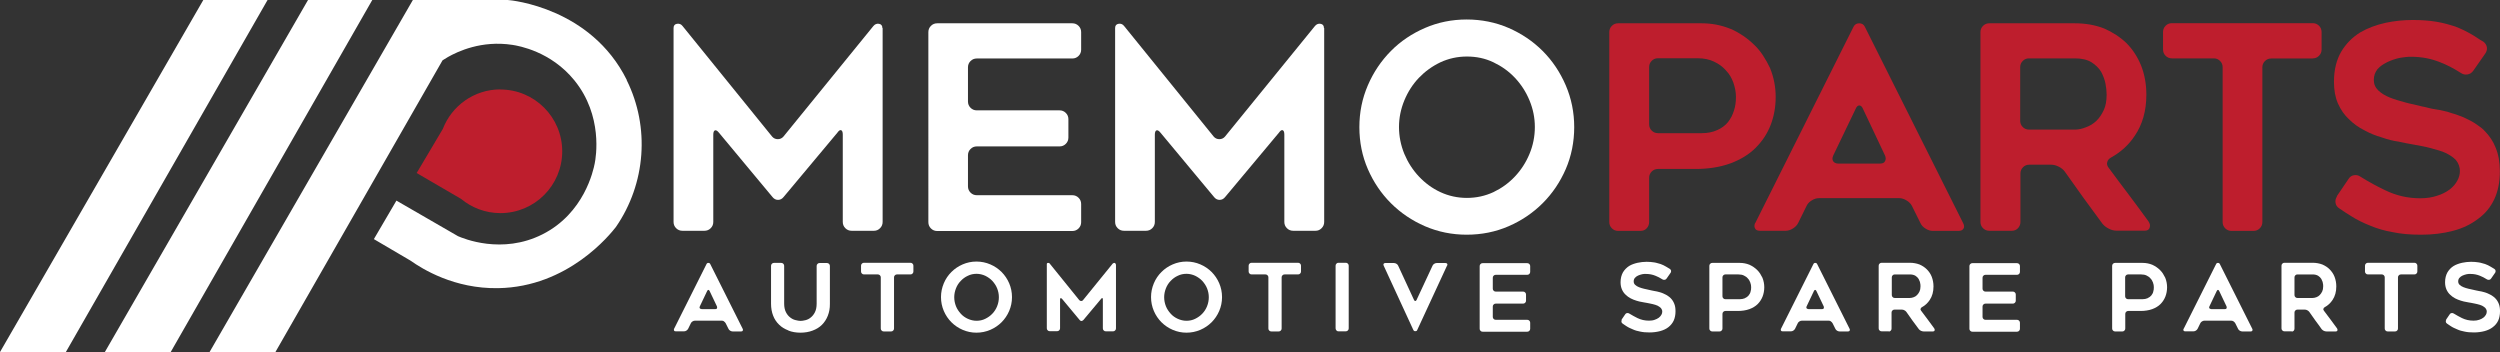 <?xml version="1.0" encoding="UTF-8"?><svg id="Layer_1" xmlns="http://www.w3.org/2000/svg" viewBox="0 0 203.88 28.71"><rect x="0" y="0" width="203.88" height="28.71" fill="#333333" stroke="none"/><defs><style>.cls-1{fill:#fff;}.cls-2{fill:#be1e2d;}</style></defs><polygon class="cls-1" points="16.58 0 0 28.71 5.37 28.71 21.82 0 16.58 0"/><polygon class="cls-1" points="25.12 0 8.55 28.71 13.92 28.71 30.36 0 25.12 0"/><path class="cls-1" d="M51.11,6.51C48.19.64,41.73.02,41.41,0h-7.74l-16.58,28.71h5.37l13.63-23.79c.14-.09.28-.18.44-.27.78-.44,2.73-1.38,5.26-.99.52.08,3.13.53,5.05,2.89,2.35,2.89,1.76,6.29,1.66,6.78-.11.56-.85,4.06-4.26,5.78-3.31,1.67-6.47.33-6.89.15l-5.02-2.9-1.84,3.14c.99.58,1.99,1.17,2.98,1.75h0c.98.69,3.57,2.31,7.15,2.25,5.72-.09,9.14-4.39,9.61-4.99,2.44-3.54,2.78-8.14.88-11.97v-.03Z"/><path class="cls-2" d="M40.81,7.29c-2.15,0-3.97,1.34-4.7,3.23l-2.13,3.59,3.62,2.11c.87.72,1.99,1.16,3.21,1.16,2.79,0,5.04-2.26,5.04-5.04s-2.26-5.04-5.04-5.04h0Z"/><path class="cls-1" d="M71.98,2.29v15.81c0,.2-.07.37-.21.51s-.3.21-.49.21h-1.83c-.2,0-.37-.07-.51-.21s-.21-.31-.21-.51v-7.12c0-.2-.04-.32-.13-.36s-.19.03-.31.2l-4.39,5.25c-.12.15-.27.23-.45.23s-.33-.08-.45-.23l-4.37-5.25c-.12-.15-.23-.22-.32-.19-.09.03-.14.15-.14.35v7.12c0,.2-.07.37-.21.51s-.31.21-.51.21h-1.8c-.2,0-.37-.07-.51-.21s-.21-.31-.21-.51V2.29c0-.2.09-.32.28-.35.19-.03.34.03.46.19l7.3,9.01c.12.14.28.21.46.21s.34-.07.46-.21l7.33-9.01c.12-.15.28-.22.46-.19.19.03.28.15.28.35h.02Z"/><path class="cls-1" d="M78.94,5.48v2.8c0,.2.07.37.21.51s.31.21.51.21h6.75c.2,0,.37.07.51.21s.21.31.21.51v1.5c0,.2-.07.37-.21.51s-.31.21-.51.21h-6.75c-.2,0-.37.07-.51.21s-.21.31-.21.51v2.54c0,.2.07.37.21.51s.31.21.51.21h7.79c.2,0,.37.07.51.21.14.14.21.31.21.51v1.48c0,.2-.07.37-.21.51s-.31.21-.51.21h-11.02c-.2,0-.37-.07-.51-.21s-.21-.31-.21-.51V2.62c0-.2.07-.37.21-.51s.31-.21.51-.21h11.02c.2,0,.37.07.51.21.14.14.21.31.21.51v1.43c0,.2-.07.37-.21.51s-.31.21-.51.21h-7.79c-.2,0-.37.07-.51.21s-.21.31-.21.51h0Z"/><path class="cls-1" d="M107.99,2.29v15.81c0,.2-.07.37-.21.51s-.3.21-.49.21h-1.83c-.2,0-.37-.07-.51-.21s-.21-.31-.21-.51v-7.12c0-.2-.04-.32-.13-.36s-.19.03-.31.2l-4.39,5.25c-.12.15-.27.23-.45.23s-.33-.08-.45-.23l-4.37-5.25c-.12-.15-.23-.22-.32-.19-.09.03-.14.15-.14.35v7.12c0,.2-.07.37-.21.51s-.31.21-.51.21h-1.8c-.2,0-.37-.07-.51-.21s-.21-.31-.21-.51V2.29c0-.2.09-.32.28-.35.19-.03.34.03.46.19l7.3,9.01c.12.14.28.21.46.21s.34-.07.46-.21l7.33-9.01c.12-.15.28-.22.46-.19.19.03.28.15.28.35h.02Z"/><path class="cls-1" d="M119.61,19.14c-1.2,0-2.33-.23-3.4-.69-1.06-.46-1.99-1.09-2.78-1.88-.79-.79-1.42-1.72-1.88-2.78s-.69-2.2-.69-3.42.23-2.34.69-3.41,1.09-2,1.88-2.8,1.72-1.42,2.78-1.88,2.2-.69,3.4-.69,2.36.23,3.42.69,1.99,1.09,2.78,1.88,1.42,1.73,1.88,2.8c.46,1.07.69,2.21.69,3.41s-.23,2.36-.69,3.42-1.09,1.99-1.88,2.78c-.79.79-1.72,1.42-2.78,1.88s-2.2.69-3.42.69ZM119.63,4.61c-.77,0-1.49.16-2.16.47-.67.32-1.25.74-1.75,1.26s-.9,1.14-1.19,1.84c-.29.7-.44,1.43-.44,2.18s.15,1.5.44,2.2c.29.69.69,1.31,1.19,1.84s1.08.96,1.75,1.27,1.39.47,2.16.47,1.49-.16,2.16-.47c.67-.32,1.25-.74,1.75-1.27s.9-1.14,1.19-1.84c.29-.69.44-1.43.44-2.2s-.15-1.48-.44-2.18-.69-1.31-1.19-1.84-1.08-.94-1.75-1.26-1.39-.47-2.16-.47Z"/><path class="cls-2" d="M141.15,2.36c.72.32,1.36.76,1.9,1.29.28.26.52.56.73.88s.4.66.57,1.02c.31.76.46,1.54.46,2.36s-.14,1.6-.42,2.31-.69,1.32-1.23,1.85c-.52.52-1.2.94-2.03,1.25-.85.31-1.8.46-2.87.46h-3.05c-.2,0-.37.07-.51.21s-.21.31-.21.51v3.61c0,.2-.07.37-.2.51-.13.14-.3.21-.5.21h-1.83c-.2,0-.37-.07-.51-.21s-.21-.31-.21-.51V2.62c0-.2.07-.37.21-.51s.31-.21.51-.21h6.82c.82,0,1.6.15,2.36.46h0ZM140.04,10.61c.35-.15.65-.37.88-.65.11-.14.2-.29.29-.45.08-.16.15-.33.2-.5.11-.32.16-.69.16-1.11,0-.37-.07-.75-.21-1.16-.14-.39-.34-.72-.6-.99-.25-.29-.57-.53-.97-.72-.37-.18-.82-.28-1.34-.28h-3.24c-.2,0-.37.07-.51.21s-.21.31-.21.51v4.67c0,.2.07.37.21.51s.31.21.51.21h3.58c.46,0,.88-.08,1.25-.25h0Z"/><path class="cls-2" d="M143.14,18.2l8.02-16.02c.09-.18.25-.28.46-.28s.37.09.46.28l8.02,16.02c.09.17.1.32.03.44s-.2.19-.4.19h-2.1c-.2,0-.4-.06-.6-.19-.2-.12-.34-.28-.42-.46l-.69-1.39c-.09-.17-.23-.32-.43-.44s-.39-.19-.59-.19h-6.56c-.2,0-.4.06-.6.19-.2.12-.34.28-.42.46l-.67,1.36c-.09.19-.24.34-.43.46-.19.12-.39.19-.59.19h-2.1c-.2,0-.34-.06-.4-.19-.07-.12-.07-.27,0-.44h0ZM149.91,13.34h3.42c.2,0,.34-.07.4-.2.07-.13.07-.28,0-.45l-1.8-3.81c-.08-.19-.18-.28-.3-.28s-.22.09-.3.28l-1.83,3.81c-.08.19-.08.34,0,.46s.22.19.42.19h0Z"/><path class="cls-2" d="M164.06,18.82h-1.83c-.2,0-.37-.07-.51-.21s-.21-.31-.21-.51V2.62c0-.2.07-.37.21-.51.14-.14.31-.21.51-.21h6.98c.86,0,1.66.14,2.38.42.71.31,1.32.71,1.83,1.2.26.26.49.55.69.86s.37.64.51.99c.28.72.42,1.51.42,2.36,0,1.31-.32,2.43-.95,3.35-.49.74-1.13,1.32-1.92,1.76-.17.09-.28.22-.32.38-.05.16,0,.32.12.47.57.77,1.11,1.5,1.63,2.18.52.69,1.05,1.41,1.61,2.18.12.17.16.34.1.51-.05.17-.18.25-.38.25h-2.33c-.2,0-.41-.05-.62-.16-.22-.11-.38-.24-.51-.39-.26-.35-.52-.7-.77-1.05-.25-.35-.51-.7-.77-1.05l-1.53-2.15c-.12-.17-.29-.31-.51-.42s-.42-.16-.62-.16h-1.78c-.2,0-.37.07-.51.21s-.21.31-.21.51v3.95c0,.2-.07.37-.2.51s-.3.21-.5.21h-.01ZM165.47,10.57h3.74c.28,0,.58-.06.9-.19.34-.12.62-.3.86-.53s.43-.52.6-.88c.15-.32.23-.74.23-1.25,0-.28-.03-.57-.09-.88-.03-.17-.08-.34-.14-.5s-.13-.32-.21-.47c-.18-.31-.45-.57-.79-.79-.36-.22-.81-.32-1.36-.32h-3.74c-.2,0-.37.07-.51.21s-.21.31-.21.51v4.37c0,.2.07.37.21.51s.31.21.51.21Z"/><path class="cls-2" d="M188.62,4.77h-3.4c-.2,0-.37.07-.51.21s-.21.31-.21.51v12.62c0,.2-.07.37-.21.51s-.31.21-.51.21h-1.8c-.2,0-.37-.07-.51-.21s-.21-.31-.21-.51V5.48c0-.2-.07-.37-.21-.51s-.31-.21-.51-.21h-3.42c-.2,0-.37-.07-.51-.21s-.21-.31-.21-.51v-1.43c0-.2.07-.37.21-.51.14-.14.31-.21.51-.21h11.49c.2,0,.37.07.51.21.14.14.21.31.21.51v1.43c0,.2-.07.37-.21.51s-.31.21-.51.21h0Z"/><path class="cls-2" d="M190.56,16.02l.97-1.43c.11-.17.25-.27.44-.3s.36,0,.53.12c.69.43,1.37.8,2.03,1.11.88.43,1.83.65,2.84.65.52,0,.99-.07,1.39-.21.37-.11.71-.28,1.02-.51.28-.22.48-.45.62-.72.14-.25.21-.51.21-.79,0-.32-.11-.62-.32-.88-.2-.22-.48-.41-.83-.58-.17-.08-.35-.15-.56-.21-.2-.06-.42-.12-.67-.19-.23-.06-.47-.12-.7-.16-.24-.05-.49-.09-.75-.14-.17-.03-.35-.07-.55-.1-.2-.04-.41-.08-.62-.13-.45-.06-.91-.18-1.39-.35-.49-.14-.96-.33-1.41-.58-.46-.23-.88-.53-1.25-.9-.37-.34-.67-.77-.9-1.29-.22-.51-.32-1.09-.32-1.76,0-.97.2-1.79.6-2.47.38-.63.89-1.15,1.53-1.55.6-.35,1.3-.62,2.08-.79.72-.15,1.46-.23,2.22-.23.71,0,1.34.05,1.9.14.28.05.54.1.8.17.25.07.51.14.75.22.25.09.48.2.72.31.23.12.45.23.67.36.15.09.3.18.44.28.14.09.29.19.46.28.17.12.27.28.3.46.03.19-.02.36-.14.53l-.97,1.39c-.12.17-.28.27-.47.3s-.37,0-.54-.12c-.6-.38-1.17-.68-1.71-.88-.72-.29-1.5-.44-2.33-.44-.14,0-.29,0-.45.02s-.33.04-.5.07c-.35.08-.69.19-1.02.35-.15.08-.3.16-.43.25-.13.09-.25.2-.36.32-.2.25-.3.54-.3.88s.12.62.37.86.56.42.95.58c.2.08.41.15.61.21.21.06.43.12.66.19.23.06.46.12.68.16.22.05.44.1.66.16.17.03.35.07.53.12.19.05.39.09.6.12.22.03.44.07.67.13.23.05.46.12.69.2.12.03.25.07.38.12s.26.09.38.14c.19.08.4.18.64.3s.44.25.61.37c.12.08.23.16.33.24s.2.17.29.27c.38.39.68.83.88,1.34.23.54.35,1.19.35,1.94,0,.86-.15,1.63-.46,2.29-.31.65-.75,1.18-1.32,1.59-.59.45-1.26.77-2.03.97-.82.22-1.69.32-2.61.32s-1.67-.07-2.33-.21c-.63-.11-1.24-.28-1.83-.53-.28-.11-.55-.23-.81-.36s-.52-.27-.76-.43c-.15-.09-.31-.19-.46-.29-.15-.1-.32-.21-.49-.33-.17-.11-.27-.25-.3-.44s0-.36.12-.53h-.03Z"/><path class="cls-1" d="M54.97,26.82l2.65-5.29c.03-.06.08-.09.15-.09s.12.03.15.09l2.65,5.29c.03.06.03.1,0,.15-.02.04-.07.06-.13.06h-.69c-.07,0-.13-.02-.2-.06s-.11-.09-.14-.15l-.23-.46c-.03-.06-.08-.1-.14-.15s-.13-.06-.19-.06h-2.17c-.07,0-.13.02-.2.06s-.11.09-.14.15l-.22.45c-.03.06-.08.11-.14.15-.06.04-.13.06-.19.06h-.69c-.07,0-.11-.02-.13-.06-.02-.04-.02-.09,0-.15h-.01ZM57.21,25.21h1.13c.07,0,.11-.02.13-.07.02-.04.02-.09,0-.15l-.6-1.26c-.03-.06-.06-.09-.1-.09s-.07.03-.1.09l-.6,1.26c-.03.06-.03.11,0,.15s.07.06.14.06h0Z"/><path class="cls-1" d="M64.3,26.95c-.31-.12-.56-.27-.76-.47-.21-.2-.38-.45-.49-.74-.11-.28-.17-.61-.17-.97v-3.09c0-.07.02-.12.07-.17s.1-.07.16-.07h.6c.07,0,.12.02.17.07s.07.1.07.17v3.08c0,.28.05.51.14.69.09.18.2.32.34.43s.29.19.43.22c.08.02.16.04.23.05.07.01.13.02.19.02.11,0,.25-.02.41-.06.16-.04.3-.11.43-.22.14-.11.25-.25.34-.43s.14-.41.14-.69v-3.08c0-.07.02-.12.07-.17s.1-.07.17-.07h.6c.07,0,.12.02.17.07s.07.1.07.17v3.09c0,.18-.01.35-.04.51s-.07.31-.13.46c-.11.28-.27.53-.48.74-.2.2-.46.36-.76.47-.29.11-.62.17-.99.17s-.7-.06-.98-.17h0Z"/><path class="cls-1" d="M74.27,22.38h-1.12c-.07,0-.12.02-.17.07-.05.05-.07.1-.07.17v4.17c0,.07-.02.12-.07.17s-.1.07-.17.07h-.6c-.07,0-.12-.02-.17-.07-.05-.05-.07-.1-.07-.17v-4.17c0-.07-.02-.12-.07-.17s-.1-.07-.17-.07h-1.13c-.07,0-.12-.02-.17-.07-.05-.05-.07-.1-.07-.17v-.47c0-.07.02-.12.07-.17s.1-.07.17-.07h3.79c.07,0,.12.02.17.07s.07.1.07.17v.47c0,.07-.02.12-.07.17s-.1.07-.17.07h.02Z"/><path class="cls-1" d="M79.63,27.13c-.4,0-.77-.08-1.12-.23-.35-.15-.66-.36-.92-.62-.26-.26-.47-.57-.62-.92s-.23-.73-.23-1.13.08-.77.23-1.13.36-.66.62-.92.57-.47.92-.62c.35-.15.72-.23,1.12-.23s.78.08,1.13.23.66.36.92.62c.26.26.47.57.62.92s.23.73.23,1.13-.08.78-.23,1.13c-.15.35-.36.66-.62.92s-.57.47-.92.62c-.35.15-.73.23-1.13.23ZM79.64,22.33c-.25,0-.49.05-.71.16-.22.1-.41.24-.58.42-.17.17-.3.38-.39.61s-.14.47-.14.72.05.5.14.73.23.43.39.61c.16.18.36.32.58.42s.46.16.71.16.49-.05.71-.16.41-.24.58-.42.3-.38.39-.61.14-.47.14-.73-.05-.49-.14-.72-.23-.43-.39-.61c-.16-.17-.36-.31-.58-.42-.22-.1-.46-.16-.71-.16Z"/><path class="cls-1" d="M91.01,21.56v5.22c0,.07-.02.12-.07.17s-.1.07-.16.07h-.6c-.07,0-.12-.02-.17-.07-.05-.05-.07-.1-.07-.17v-2.35c0-.07-.01-.11-.04-.12s-.06,0-.1.06l-1.45,1.73s-.09.08-.15.08-.11-.03-.15-.08l-1.44-1.73s-.08-.07-.11-.06-.05.05-.05.11v2.35c0,.07-.02.12-.07.17s-.1.07-.17.07h-.6c-.07,0-.12-.02-.17-.07s-.07-.1-.07-.17v-5.22c0-.07.03-.1.09-.11s.11,0,.15.06l2.41,2.98s.09.07.15.07.11-.02.15-.07l2.42-2.98s.09-.07.15-.06c.06,0,.09.05.09.11h.03Z"/><path class="cls-1" d="M96.76,27.13c-.4,0-.77-.08-1.12-.23-.35-.15-.66-.36-.92-.62-.26-.26-.47-.57-.62-.92s-.23-.73-.23-1.13.08-.77.23-1.13.36-.66.62-.92.57-.47.92-.62c.35-.15.72-.23,1.12-.23s.78.08,1.13.23.66.36.92.62c.26.26.47.57.62.92s.23.73.23,1.13-.08.78-.23,1.13c-.15.35-.36.66-.62.92s-.57.47-.92.62c-.35.15-.73.23-1.13.23ZM96.76,22.33c-.25,0-.49.05-.71.16-.22.1-.41.24-.58.42-.17.17-.3.38-.39.61s-.14.47-.14.72.05.5.14.73.23.43.39.61c.16.18.36.32.58.42s.46.16.71.16.49-.05.71-.16.41-.24.58-.42.3-.38.39-.61.14-.47.14-.73-.05-.49-.14-.72-.23-.43-.39-.61c-.16-.17-.36-.31-.58-.42-.22-.1-.46-.16-.71-.16Z"/><path class="cls-1" d="M105.88,22.38h-1.12c-.07,0-.12.02-.17.07-.05.05-.07.1-.07.17v4.17c0,.07-.02.12-.07.17s-.1.07-.17.07h-.6c-.07,0-.12-.02-.17-.07-.05-.05-.07-.1-.07-.17v-4.17c0-.07-.02-.12-.07-.17s-.1-.07-.17-.07h-1.13c-.07,0-.12-.02-.17-.07-.05-.05-.07-.1-.07-.17v-.47c0-.07.02-.12.07-.17s.1-.07.17-.07h3.79c.07,0,.12.02.17.07s.07.1.07.17v.47c0,.07-.02.12-.07.17s-.1.07-.17.07h.02Z"/><path class="cls-1" d="M109.75,27.02h-.6c-.07,0-.12-.02-.16-.07s-.07-.1-.07-.17v-5.11c0-.07.02-.12.07-.17.04-.05.1-.07.16-.07h.6c.07,0,.12.02.17.07s.07.1.07.17v5.11c0,.07-.02.12-.07.17s-.1.07-.17.07Z"/><path class="cls-1" d="M118.01,21.66l-2.44,5.27c-.03.06-.07.08-.15.08s-.12-.03-.15-.08l-2.43-5.27c-.03-.06-.03-.11,0-.15s.07-.06.13-.06h.71c.07,0,.13.02.2.06.07.04.11.09.14.15l1.3,2.81c.03.06.06.08.1.08s.07-.03.1-.08l1.31-2.81c.03-.06.07-.11.14-.15.07-.04.13-.06.2-.06h.71c.07,0,.11.02.14.06.03.04.03.09,0,.15h0Z"/><path class="cls-1" d="M121.74,22.62v.92c0,.07.02.12.07.17s.1.07.17.07h2.23c.07,0,.12.02.17.07.05.05.07.1.07.17v.5c0,.07-.02.12-.07.17s-.1.07-.17.07h-2.23c-.07,0-.12.02-.17.07-.05.05-.07.1-.07.17v.84c0,.07.02.12.07.17s.1.07.17.07h2.57c.07,0,.12.02.17.07.05.05.07.1.07.17v.49c0,.07-.02.12-.07.17s-.1.07-.17.07h-3.64c-.07,0-.12-.02-.17-.07s-.07-.1-.07-.17v-5.11c0-.07.02-.12.07-.17s.1-.07.17-.07h3.64c.07,0,.12.02.17.07.05.05.07.1.07.17v.47c0,.07-.02.12-.07.17s-.1.07-.17.07h-2.57c-.07,0-.12.02-.17.07s-.07.1-.07.17v-.03Z"/><path class="cls-1" d="M132.22,26.1l.32-.47c.04-.06.08-.09.15-.1.06-.01.12,0,.18.04.23.14.45.26.67.37.29.14.6.21.94.21.17,0,.33-.02.46-.07.12-.04.23-.09.34-.17.09-.07.16-.15.21-.24.05-.08.07-.17.07-.26,0-.11-.04-.2-.11-.29-.07-.07-.16-.13-.27-.19-.06-.03-.12-.05-.18-.07s-.14-.04-.22-.06c-.08-.02-.15-.04-.23-.05-.08-.02-.16-.03-.25-.05l-.18-.03c-.06-.01-.13-.03-.21-.04-.15-.02-.3-.06-.46-.11-.16-.05-.32-.11-.47-.19s-.29-.18-.41-.3c-.12-.11-.22-.25-.3-.43-.07-.17-.11-.36-.11-.58,0-.32.07-.59.2-.82.13-.21.3-.38.5-.51.2-.12.43-.2.69-.26.24-.05.48-.08.73-.08.23,0,.44.02.63.05.09.02.18.03.26.06.08.02.17.05.25.07.08.03.16.06.24.1s.15.08.22.12c.05.03.1.06.15.09s.1.06.15.09c.06.04.09.09.1.15,0,.06,0,.12-.05.18l-.32.46c-.04.06-.09.09-.16.1-.06.01-.12,0-.18-.04-.2-.13-.39-.22-.56-.29-.24-.1-.5-.15-.77-.15h-.15s-.11.01-.16.02c-.12.03-.23.06-.34.11-.05.03-.1.05-.14.08s-.08.07-.12.11c-.07.08-.1.18-.1.29s.04.21.12.28c.08.08.19.14.31.19.07.03.13.05.2.07.07.02.14.04.22.06.08.02.15.04.23.05.07.02.15.03.22.05.06.01.11.02.18.04.06.02.13.03.2.04.07.01.15.02.22.04.08.02.15.04.23.06.04.01.08.02.13.04s.09.03.13.05c.06.03.13.06.21.1s.15.08.2.12c.04.03.08.05.11.08s.06.06.1.09c.13.13.22.27.29.44.08.18.11.39.11.64,0,.28-.05.54-.15.76-.1.21-.25.39-.43.53-.19.15-.42.25-.67.32-.27.07-.56.11-.86.11s-.55-.02-.77-.07c-.21-.04-.41-.09-.6-.18-.09-.04-.18-.08-.27-.12-.09-.04-.17-.09-.25-.14-.05-.03-.1-.06-.15-.1-.05-.03-.1-.07-.16-.11s-.09-.08-.1-.15c0-.06,0-.12.04-.18l-.05.04Z"/><path class="cls-1" d="M142.67,21.59c.24.11.45.25.63.43.09.09.17.18.24.29s.13.22.19.34c.1.25.15.51.15.78s-.05.53-.14.76-.23.44-.4.61-.4.31-.67.41c-.28.1-.6.15-.95.15h-1.01c-.07,0-.12.02-.17.07s-.07.1-.07.17v1.19c0,.07-.02.12-.07.17s-.1.07-.16.07h-.6c-.07,0-.12-.02-.17-.07s-.07-.1-.07-.17v-5.11c0-.07.02-.12.07-.17s.1-.07.17-.07h2.25c.27,0,.53.05.78.15ZM142.31,24.31c.12-.05.21-.12.29-.21.04-.05.07-.1.1-.15s.05-.11.06-.16c.04-.11.05-.23.05-.37,0-.12-.02-.25-.07-.38s-.11-.24-.2-.33c-.08-.1-.19-.18-.32-.24-.12-.06-.27-.09-.44-.09h-1.07c-.07,0-.12.02-.17.07s-.07.1-.07.17v1.54c0,.07.02.12.07.17s.1.07.17.07h1.18c.15,0,.29-.03.41-.08h.01Z"/><path class="cls-1" d="M145.24,26.82l2.65-5.29c.03-.06.08-.09.15-.09s.12.03.15.09l2.65,5.29c.03.06.03.1,0,.15-.02.04-.07.06-.13.06h-.69c-.07,0-.13-.02-.2-.06s-.11-.09-.14-.15l-.23-.46c-.03-.06-.08-.1-.14-.15s-.13-.06-.19-.06h-2.17c-.07,0-.13.02-.2.06s-.11.09-.14.15l-.22.45c-.03.06-.08.11-.14.15-.06.04-.13.06-.19.06h-.69c-.07,0-.11-.02-.13-.06-.02-.04-.02-.09,0-.15h0ZM147.47,25.21h1.13c.07,0,.11-.02.13-.07.02-.04.02-.09,0-.15l-.6-1.26c-.03-.06-.06-.09-.1-.09s-.07.03-.1.09l-.6,1.26c-.03.06-.03.11,0,.15s.07.06.14.06h0Z"/><path class="cls-1" d="M154.05,27.02h-.6c-.07,0-.12-.02-.17-.07s-.07-.1-.07-.17v-5.11c0-.07.02-.12.07-.17s.1-.07.17-.07h2.3c.28,0,.55.05.79.14.23.1.43.23.6.4.09.09.16.18.23.28.07.1.12.21.17.33.09.24.14.5.14.78,0,.43-.1.8-.31,1.11-.16.24-.37.44-.63.58-.06.03-.09.07-.11.13s0,.11.04.16c.19.25.37.49.54.72s.35.47.53.72c.04.06.05.11.03.17s-.06.08-.13.08h-.77c-.07,0-.13-.02-.21-.05-.07-.04-.13-.08-.17-.13-.09-.12-.17-.23-.26-.35-.08-.11-.17-.23-.26-.35l-.5-.71c-.04-.06-.1-.1-.17-.14-.07-.04-.14-.05-.21-.05h-.59c-.07,0-.12.02-.17.07s-.07.1-.07.17v1.31c0,.07-.02.12-.07.17s-.1.07-.16.07l.02-.02ZM154.52,24.3h1.24c.09,0,.19-.02.3-.06.11-.04.21-.1.28-.18.08-.08.14-.17.2-.29.05-.11.08-.24.08-.41,0-.09,0-.19-.03-.29,0-.06-.03-.11-.05-.16s-.04-.11-.07-.16c-.06-.1-.15-.19-.26-.26-.12-.07-.27-.11-.45-.11h-1.24c-.07,0-.12.02-.17.07s-.07.1-.07.17v1.44c0,.07.02.12.07.17s.1.07.17.07Z"/><path class="cls-1" d="M161.68,22.62v.92c0,.07.02.12.07.17s.1.07.17.07h2.23c.07,0,.12.02.17.07s.07.1.07.17v.5c0,.07-.02.12-.07.17s-.1.07-.17.07h-2.23c-.07,0-.12.02-.17.07s-.07.1-.07.17v.84c0,.07.02.12.07.17s.1.07.17.07h2.57c.07,0,.12.02.17.07s.07.1.07.17v.49c0,.07-.02.12-.07.17s-.1.07-.17.07h-3.64c-.07,0-.12-.02-.17-.07s-.07-.1-.07-.17v-5.11c0-.07.02-.12.07-.17s.1-.07.17-.07h3.64c.07,0,.12.02.17.07s.07.1.07.17v.47c0,.07-.02.12-.07.17s-.1.07-.17.07h-2.57c-.07,0-.12.02-.17.07s-.07.1-.07.17v-.03Z"/><path class="cls-1" d="M175.52,21.59c.24.11.45.25.63.43.09.09.17.18.24.29s.13.22.19.34c.1.25.15.51.15.78s-.05.53-.14.76-.23.44-.4.61-.4.31-.67.41c-.28.1-.6.15-.95.15h-1.01c-.07,0-.12.02-.17.07s-.07.1-.07.17v1.19c0,.07-.02.12-.07.17s-.1.07-.16.07h-.6c-.07,0-.12-.02-.17-.07s-.07-.1-.07-.17v-5.11c0-.07.02-.12.07-.17s.1-.07.17-.07h2.25c.27,0,.53.05.78.15ZM175.15,24.31c.12-.05.21-.12.29-.21.04-.05.07-.1.1-.15s.05-.11.06-.16c.04-.11.05-.23.05-.37,0-.12-.02-.25-.07-.38s-.11-.24-.2-.33c-.08-.1-.19-.18-.32-.24-.12-.06-.27-.09-.44-.09h-1.07c-.07,0-.12.02-.17.07s-.07.1-.07.17v1.54c0,.07.02.12.07.17s.1.07.17.07h1.18c.15,0,.29-.03.41-.08h.01Z"/><path class="cls-1" d="M178.08,26.82l2.65-5.29c.03-.06.08-.09.15-.09s.12.03.15.09l2.65,5.29c.03.06.03.1,0,.15-.02.04-.07.06-.13.06h-.69c-.07,0-.13-.02-.2-.06s-.11-.09-.14-.15l-.23-.46c-.03-.06-.08-.1-.14-.15-.06-.04-.13-.06-.2-.06h-2.17c-.07,0-.13.02-.2.06s-.11.09-.14.15l-.22.45c-.03.06-.08.11-.14.15s-.13.06-.19.06h-.69c-.07,0-.11-.02-.13-.06-.02-.04-.02-.09,0-.15h0ZM180.32,25.21h1.13c.07,0,.11-.02.13-.07.02-.04.02-.09,0-.15l-.6-1.26c-.03-.06-.06-.09-.1-.09s-.07.03-.1.09l-.6,1.26c-.03.06-.03.11,0,.15s.07.06.14.06h0Z"/><path class="cls-1" d="M186.9,27.02h-.6c-.07,0-.12-.02-.17-.07s-.07-.1-.07-.17v-5.11c0-.07.02-.12.07-.17s.1-.07.17-.07h2.3c.28,0,.55.05.79.14.23.1.44.23.6.4.09.09.16.18.23.28.07.1.12.21.17.33.09.24.14.5.14.78,0,.43-.1.8-.31,1.11-.16.24-.37.44-.63.58-.06.03-.09.07-.11.13-.02.05,0,.11.04.16.19.25.37.49.54.72s.35.47.53.72c.04.06.05.11.03.17s-.06.08-.13.08h-.77c-.07,0-.14-.02-.21-.05-.07-.04-.13-.08-.17-.13-.09-.12-.17-.23-.25-.35-.08-.11-.17-.23-.26-.35l-.5-.71c-.04-.06-.1-.1-.17-.14-.07-.04-.14-.05-.21-.05h-.59c-.07,0-.12.02-.17.07s-.07.1-.07.17v1.31c0,.07-.02.12-.06.17s-.1.07-.16.07v-.02ZM187.36,24.3h1.24c.09,0,.19-.02.3-.06.11-.04.21-.1.28-.18.08-.08.14-.17.2-.29.05-.11.08-.24.08-.41,0-.09,0-.19-.03-.29,0-.06-.03-.11-.05-.16s-.04-.11-.07-.16c-.06-.1-.15-.19-.26-.26-.12-.07-.27-.11-.45-.11h-1.24c-.07,0-.12.02-.17.07s-.07.1-.07.17v1.44c0,.07.02.12.07.17s.1.07.17.07Z"/><path class="cls-1" d="M196.92,22.38h-1.12c-.07,0-.12.02-.17.07s-.07.1-.07.17v4.17c0,.07-.02.12-.07.17s-.1.07-.17.07h-.6c-.07,0-.12-.02-.17-.07s-.07-.1-.07-.17v-4.17c0-.07-.02-.12-.07-.17s-.1-.07-.17-.07h-1.13c-.07,0-.12-.02-.17-.07s-.07-.1-.07-.17v-.47c0-.07.02-.12.07-.17s.1-.07.17-.07h3.79c.07,0,.12.02.17.07s.07.1.07.17v.47c0,.07-.02.12-.07.17s-.1.07-.17.07h.02Z"/><path class="cls-1" d="M199.46,26.1l.32-.47c.04-.06.08-.09.15-.1s.12,0,.18.04c.23.14.45.26.67.37.29.14.6.21.94.21.17,0,.32-.02.46-.07.12-.04.23-.09.34-.17.09-.07.16-.15.21-.24.05-.08.07-.17.07-.26,0-.11-.04-.2-.11-.29-.07-.07-.16-.13-.27-.19-.06-.03-.12-.05-.18-.07s-.14-.04-.22-.06c-.08-.02-.15-.04-.23-.05-.08-.02-.16-.03-.25-.05l-.18-.03c-.07-.01-.13-.03-.21-.04-.15-.02-.3-.06-.46-.11-.16-.05-.32-.11-.47-.19s-.29-.18-.41-.3c-.12-.11-.22-.25-.3-.43-.07-.17-.11-.36-.11-.58,0-.32.07-.59.2-.82.13-.21.29-.38.5-.51.2-.12.43-.2.69-.26.24-.05.48-.08.73-.08.23,0,.44.02.63.05.09.02.18.03.26.06.08.02.17.05.25.07.08.03.16.06.24.1s.15.08.22.12c.05.03.1.06.15.09.05.03.1.06.15.09.06.04.09.09.1.15,0,.06,0,.12-.05.18l-.32.46c-.04.06-.09.09-.16.1-.06.01-.12,0-.18-.04-.2-.13-.39-.22-.56-.29-.24-.1-.5-.15-.77-.15h-.15c-.05,0-.11.01-.16.02-.12.03-.23.06-.34.11-.05.03-.1.05-.14.08s-.08.07-.12.11c-.07.08-.1.18-.1.29s.04.21.12.28c.08.08.19.14.31.19.07.03.13.05.2.07.07.02.14.04.22.06s.15.04.23.05c.07.02.15.03.22.05.06.01.11.02.18.04.06.02.13.03.2.04.07.01.15.02.22.04.08.02.15.04.23.06.04.01.08.02.13.04s.09.03.13.05c.06.03.13.06.21.1s.15.08.2.12c.04.03.08.05.11.08s.06.06.1.09c.13.13.22.27.29.44.08.18.11.39.11.64,0,.28-.05.54-.15.76-.1.21-.25.39-.44.53-.19.15-.42.25-.67.32-.27.07-.56.11-.86.11s-.55-.02-.77-.07c-.21-.04-.41-.09-.6-.18-.09-.04-.18-.08-.27-.12s-.17-.09-.25-.14c-.05-.03-.1-.06-.15-.1-.05-.03-.1-.07-.16-.11s-.09-.08-.1-.15c0-.06,0-.12.04-.18l-.04.04Z"/></svg>